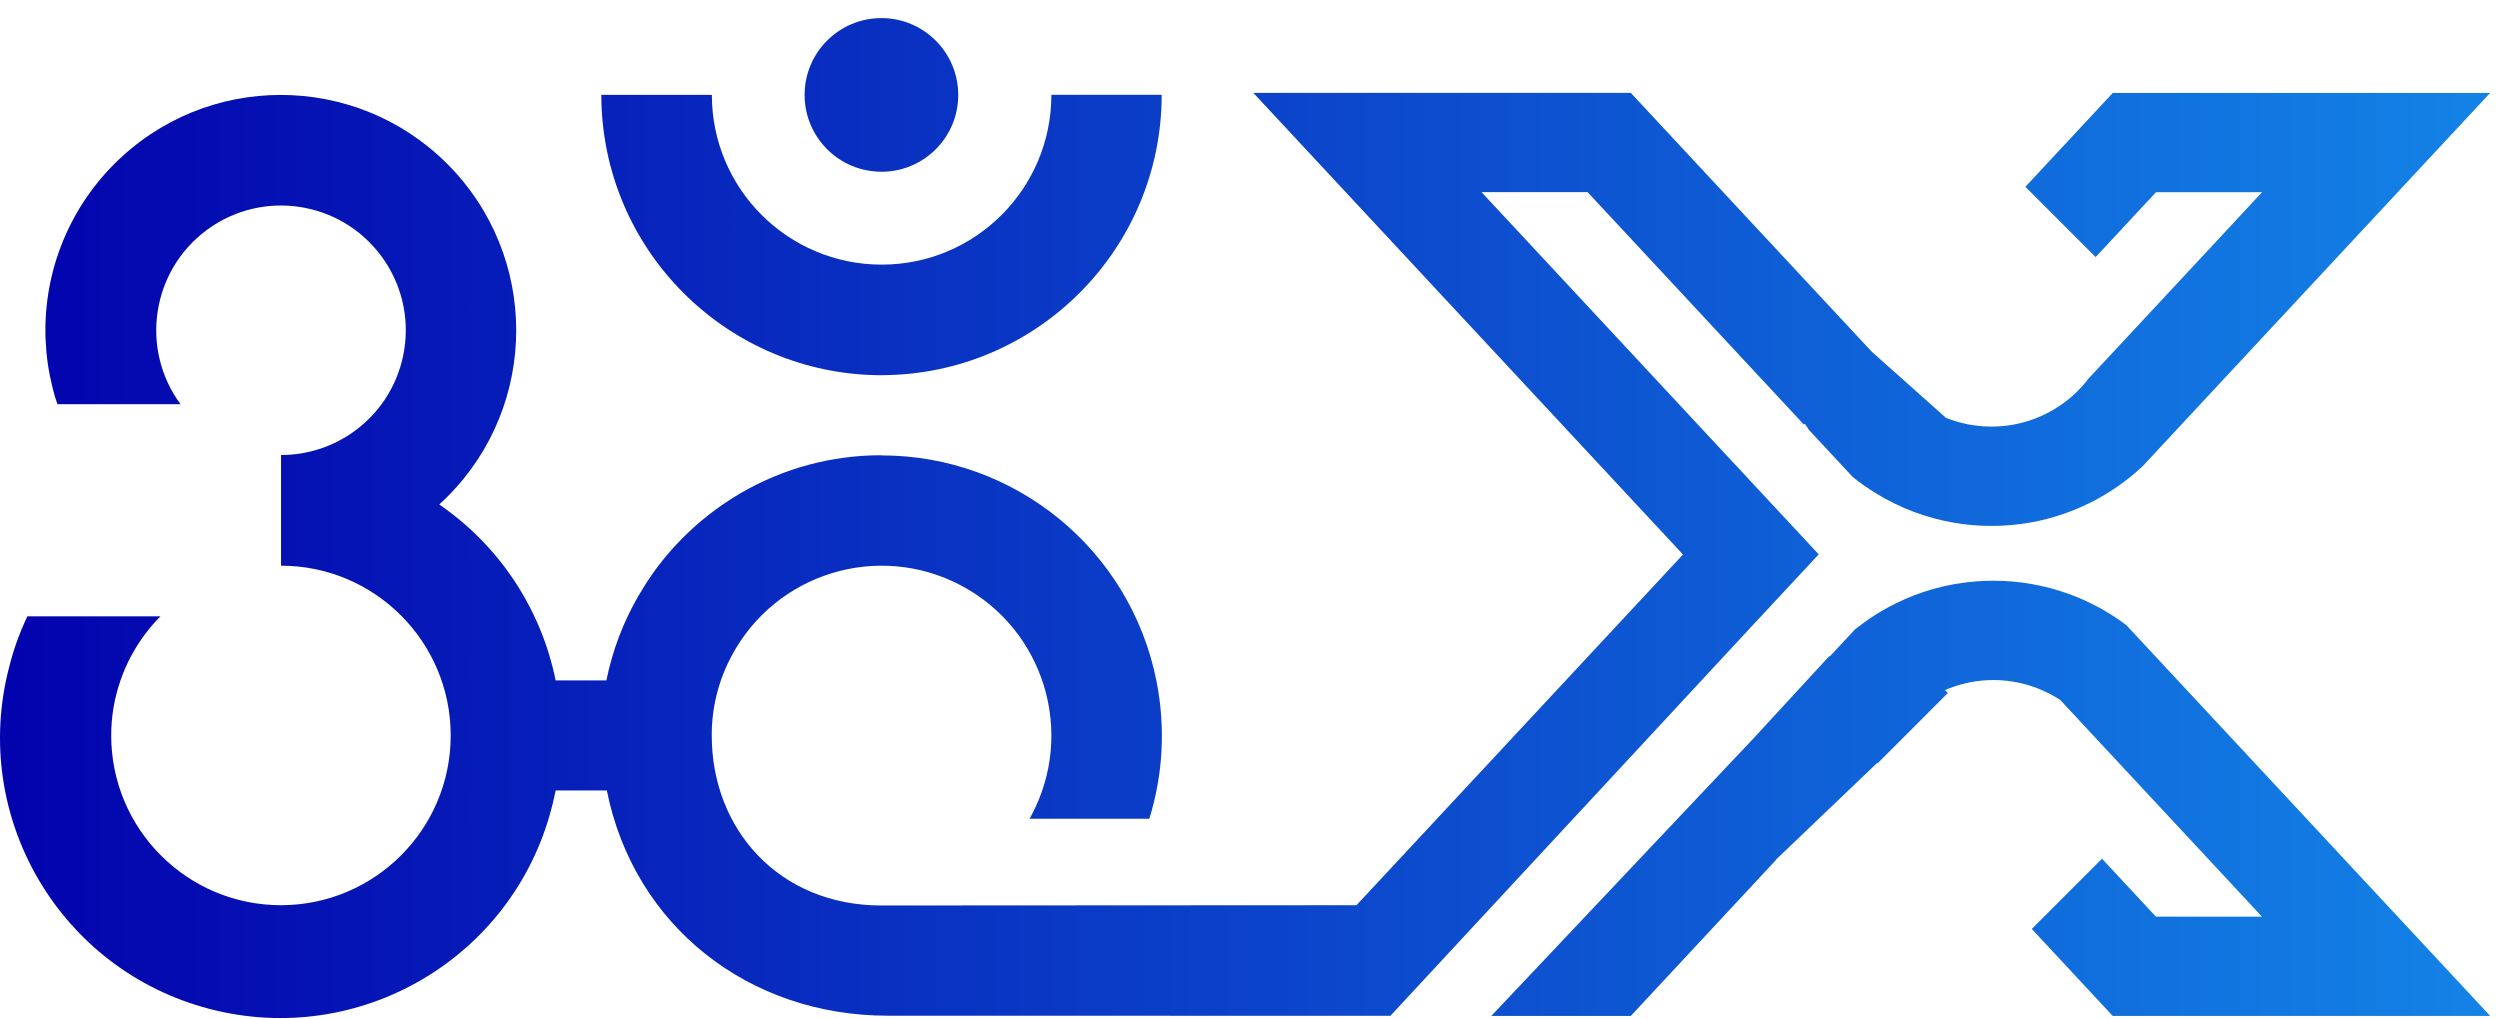 <svg width="135" height="55" viewBox="0 0 135 55" fill="none" xmlns="http://www.w3.org/2000/svg">
<path d="M47.597 9.276C49.888 9.276 51.745 7.418 51.745 5.128C51.745 2.837 49.888 0.977 47.597 0.977C45.306 0.977 43.449 2.834 43.449 5.125C43.449 7.415 45.306 9.273 47.597 9.273V9.276Z" fill="url(#paint0_linear_10741_26946)"/>
<path d="M47.597 20.26C55.953 20.248 62.723 13.477 62.732 5.121H56.774C56.774 10.183 52.671 14.29 47.609 14.29C42.547 14.29 38.44 10.186 38.44 5.124H32.471C32.482 13.477 39.247 20.245 47.6 20.263L47.597 20.26Z" fill="url(#paint1_linear_10741_26946)"/>
<path d="M134.469 5.016L116.843 23.95L115.7 25.18C114.051 26.718 111.969 27.8 109.661 28.212C108.971 28.337 108.263 28.4 107.541 28.4C106.857 28.4 106.185 28.343 105.531 28.23C103.999 27.97 102.565 27.417 101.29 26.632C100.857 26.366 100.442 26.076 100.048 25.757L97.694 23.227C97.614 23.114 97.536 22.994 97.458 22.878L97.41 22.926L85.731 10.376H80.003L94.549 26.002L98.211 29.935L94.549 33.868L75.081 54.854L47.937 54.848C40.42 54.848 34.232 49.995 32.769 42.684H30.007C29.962 42.899 29.914 43.114 29.863 43.329C29.836 43.44 29.809 43.547 29.78 43.658C27.671 51.745 19.405 56.592 11.314 54.481C3.227 52.373 -1.617 44.106 0.495 36.018C0.73 35.075 1.062 34.161 1.477 33.283H8.665C8.376 33.569 8.11 33.874 7.868 34.2C7.569 34.591 7.307 35.003 7.077 35.433C6.847 35.863 6.653 36.311 6.497 36.771C6.336 37.237 6.214 37.718 6.13 38.208C6.046 38.706 6.005 39.208 6.005 39.713C6.005 44.775 10.108 48.878 15.167 48.881C20.229 48.881 24.335 44.781 24.338 39.719C24.338 34.657 20.238 30.55 15.176 30.547V24.571C16.612 24.571 18.01 24.114 19.166 23.263C22.164 21.059 22.806 16.842 20.602 13.844C18.398 10.848 14.181 10.203 11.183 12.407C8.185 14.611 7.543 18.828 9.747 21.827H3.102C3.057 21.704 3.018 21.579 2.979 21.456C2.923 21.265 2.869 21.074 2.824 20.877C2.776 20.683 2.734 20.486 2.693 20.289C2.654 20.088 2.618 19.891 2.588 19.688C2.561 19.488 2.531 19.285 2.513 19.082C2.495 18.876 2.489 18.673 2.469 18.464C2.451 18.255 2.451 18.052 2.451 17.837C2.451 14.259 3.962 10.845 6.608 8.438C11.798 3.711 19.838 4.09 24.565 9.283C29.29 14.474 28.913 22.517 23.72 27.241C26.969 29.472 29.221 32.88 30.004 36.741H32.745C33.068 35.143 33.65 33.605 34.465 32.193C34.719 31.763 34.991 31.333 35.272 30.932C36.529 29.176 38.142 27.71 40.005 26.626C42.308 25.285 44.924 24.58 47.591 24.583V24.592C54.809 24.586 61.03 29.678 62.445 36.756C62.959 39.325 62.789 41.875 62.063 44.213H55.597L55.702 44.019C58.076 39.548 56.377 33.997 51.909 31.622C47.438 29.245 41.887 30.944 39.509 35.415C38.799 36.738 38.428 38.217 38.434 39.719C38.434 44.781 42.066 48.896 47.594 48.896L73.25 48.881L90.882 29.944L67.68 5.016H88.063L95.938 13.476L101.075 18.992L105.08 22.561C105.841 22.869 106.671 23.036 107.541 23.036C109.213 23.036 110.745 22.409 111.91 21.382C112.232 21.095 112.528 20.778 112.788 20.435L119.167 13.587L122.15 10.379H116.425L113.481 13.542L113.164 13.88L109.371 10.087L114.09 5.019H134.472L134.469 5.016Z" fill="url(#paint2_linear_10741_26946)"/>
<path d="M101.389 41.221L101.368 41.197L95.914 46.408C95.914 46.408 95.914 46.417 95.917 46.423L88.063 54.86H80.531L94.729 39.829L98.781 35.43L98.805 35.451L100.173 33.984C100.257 33.925 100.334 33.859 100.415 33.802C100.466 33.764 100.514 33.725 100.564 33.689C100.63 33.638 100.696 33.59 100.764 33.542C100.842 33.492 100.917 33.438 100.991 33.384C101.069 33.333 101.147 33.28 101.224 33.232C101.236 33.226 101.248 33.217 101.26 33.208C101.326 33.166 101.392 33.124 101.46 33.083C102.667 32.351 104.014 31.825 105.45 31.559C105.54 31.544 105.632 31.53 105.725 31.515C106.352 31.41 106.991 31.359 107.648 31.359C108.341 31.359 109.022 31.416 109.682 31.533C109.709 31.536 109.739 31.542 109.766 31.55C111.638 31.885 113.361 32.656 114.825 33.761L117.706 36.855L134.469 54.86H114.087L109.715 50.162L113.508 46.37L116.419 49.499H122.144L119.221 46.358L119.179 46.313L113.412 40.119L111.259 37.804C110.219 37.123 108.974 36.723 107.645 36.723C106.806 36.723 106 36.881 105.259 37.171C105.181 37.201 105.107 37.231 105.032 37.264L105.151 37.395L105.181 37.425L101.389 41.221Z" fill="url(#paint3_linear_10741_26946)"/>
<defs>
<linearGradient id="paint0_linear_10741_26946" x1="0.74" y1="5.125" x2="192.819" y2="5.125" gradientUnits="userSpaceOnUse">
<stop stop-color="#0303AD"/>
<stop offset="1" stop-color="#1ABAFF"/>
</linearGradient>
<linearGradient id="paint1_linear_10741_26946" x1="0.74" y1="12.692" x2="192.818" y2="12.692" gradientUnits="userSpaceOnUse">
<stop stop-color="#0303AD"/>
<stop offset="1" stop-color="#1ABAFF"/>
</linearGradient>
<linearGradient id="paint2_linear_10741_26946" x1="0.739" y1="29.998" x2="192.818" y2="29.998" gradientUnits="userSpaceOnUse">
<stop stop-color="#0303AD"/>
<stop offset="1" stop-color="#1ABAFF"/>
</linearGradient>
<linearGradient id="paint3_linear_10741_26946" x1="0.74" y1="43.111" x2="192.818" y2="43.111" gradientUnits="userSpaceOnUse">
<stop stop-color="#0303AD"/>
<stop offset="1" stop-color="#1ABAFF"/>
</linearGradient>
</defs>
</svg>

